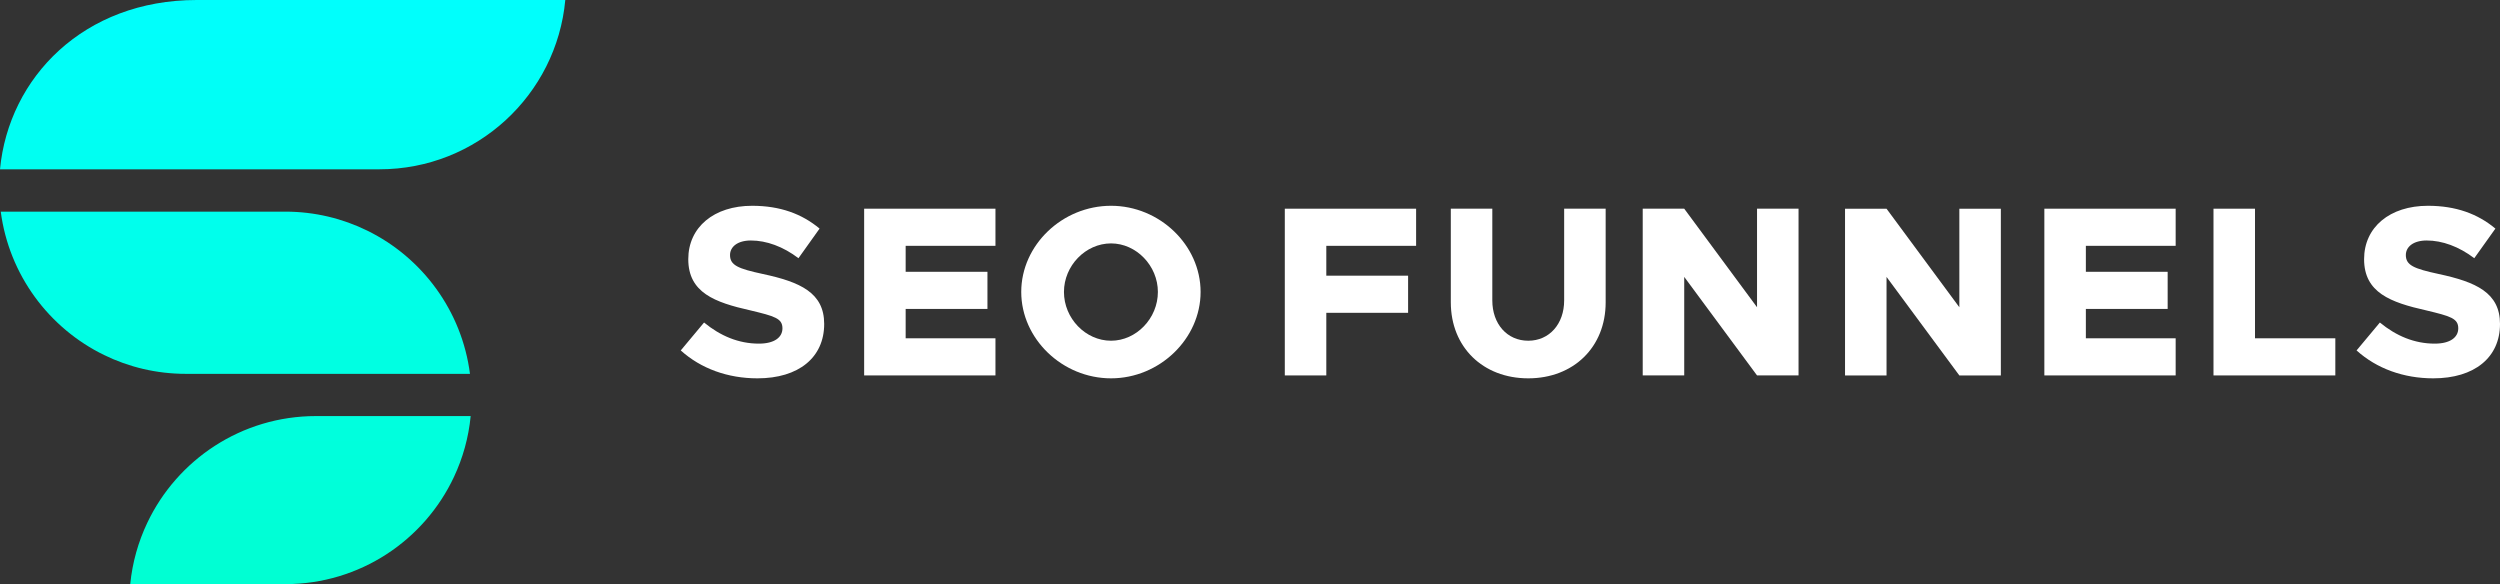 <?xml version="1.0" encoding="UTF-8"?> <svg xmlns="http://www.w3.org/2000/svg" xmlns:xlink="http://www.w3.org/1999/xlink" id="Ebene_2" viewBox="0 0 860.719 201.106"><rect x="0" y="0" width="860.719" height="201.106" fill="#333333" stroke="none"/><defs><linearGradient id="Unbenannter_Verlauf_2" x1="97.312" y1="0" x2="97.312" y2="201.106" gradientUnits="userSpaceOnUse"><stop offset="0" stop-color="#00fffd"></stop><stop offset="1" stop-color="#00ffd2"></stop></linearGradient></defs><g id="Components"><g id="c7a13003-498c-4fe5-af55-d0d57349d8ac_7"><path d="M162.048,143.246c-.721,7.433-2.715,14.485-5.75,20.946-10.228,21.808-32.386,36.913-58.07,36.913h-53.392c.741-7.483,2.775-14.585,5.86-21.086,10.298-21.737,32.446-36.773,58.11-36.773h53.242,0ZM161.808,128.711H63.98c-10.097,0-19.664-2.334-28.158-6.491C16.839,112.964,3.115,94.623.26,72.865h97.968c10.137,0,19.744,2.364,28.268,6.561,18.882,9.276,32.516,27.577,35.311,49.295v-.01ZM67.716,0C28.88,0,3.005,26.656,0,58.29h130.644c33.477,0,60.975-25.594,63.98-58.29h-126.908,0Z" style="fill:url(#Unbenannter_Verlauf_2); stroke-width:0px;"></path><path d="M234.376,120.649l8.022-9.61c5.598,4.597,11.866,7.27,18.884,7.27,5.348,0,8.104-2.173,8.104-5.264,0-3.426-2.673-4.179-11.029-6.182-12.283-2.759-21.391-6.101-21.391-17.633,0-11.028,8.857-18.381,21.976-18.381,9.61,0,17.13,2.756,23.229,7.853l-7.27,10.196c-5.264-4.011-11.029-6.101-16.377-6.101-4.596,0-7.186,2.173-7.186,5.013,0,3.509,2.757,4.681,11.28,6.519,12.868,2.756,21.14,6.433,21.14,17.212,0,11.53-8.774,18.716-22.978,18.716-10.194,0-19.469-3.342-26.404-9.608Z" style="fill:#fff; stroke-width:0px;"></path><path d="M311.806,84.635v8.941h28.16v12.785h-28.16v10.11h30.917v12.785h-45.206v-57.405h45.206v12.785h-30.917Z" style="fill:#fff; stroke-width:0px;"></path><path d="M351.601,100.511c0-16.127,14.121-29.663,30.917-29.663,16.712,0,30.833,13.536,30.833,29.663s-14.121,29.746-30.833,29.746c-16.796,0-30.917-13.619-30.917-29.746ZM398.645,100.511c0-9.024-7.437-16.71-16.127-16.71-8.774,0-16.211,7.686-16.211,16.71,0,9.108,7.437,16.796,16.211,16.796,8.69,0,16.127-7.688,16.127-16.796Z" style="fill:#fff; stroke-width:0px;"></path><path d="M456.632,84.635v10.277h28.159v12.785h-28.159v21.558h-14.289v-57.405h45.205v12.785h-30.916Z" style="fill:#fff; stroke-width:0px;"></path><path d="M499.495,104.104v-32.254h14.289v31.585c0,8.106,5.098,13.872,12.367,13.872s12.368-5.766,12.368-13.872v-31.585h14.289v32.254c0,15.374-11.03,26.153-26.656,26.153s-26.655-10.779-26.655-26.153Z" style="fill:#fff; stroke-width:0px;"></path><path d="M565.568,71.85h14.289l25.068,33.925v-33.925h14.289v57.405h-14.289l-25.068-33.925v33.925h-14.289v-57.405Z" style="fill:#fff; stroke-width:0px;"></path><path d="M635.222,71.858h14.289l25.068,33.925v-33.925h14.289v57.405h-14.289l-25.068-33.925v33.925h-14.289v-57.405Z" style="fill:#fff; stroke-width:0px;"></path><path d="M718.136,84.635v8.941h28.16v12.785h-28.16v10.11h30.917v12.785h-45.206v-57.405h45.206v12.785h-30.917Z" style="fill:#fff; stroke-width:0px;"></path><path d="M804.024,116.471v12.785h-41.947v-57.405h14.289v44.62h27.659Z" style="fill:#fff; stroke-width:0px;"></path><path d="M811.336,120.649l8.023-9.61c5.598,4.597,11.865,7.27,18.883,7.27,5.348,0,8.105-2.173,8.105-5.264,0-3.426-2.674-4.179-11.029-6.182-12.283-2.759-21.391-6.101-21.391-17.633,0-11.028,8.857-18.381,21.976-18.381,9.609,0,17.13,2.756,23.229,7.853l-7.27,10.196c-5.264-4.011-11.029-6.101-16.377-6.101-4.597,0-7.186,2.173-7.186,5.013,0,3.509,2.756,4.681,11.28,6.519,12.867,2.756,21.14,6.433,21.14,17.212,0,11.53-8.774,18.716-22.978,18.716-10.195,0-19.47-3.342-26.405-9.608Z" style="fill:#fff; stroke-width:0px;"></path></g></g></svg> 